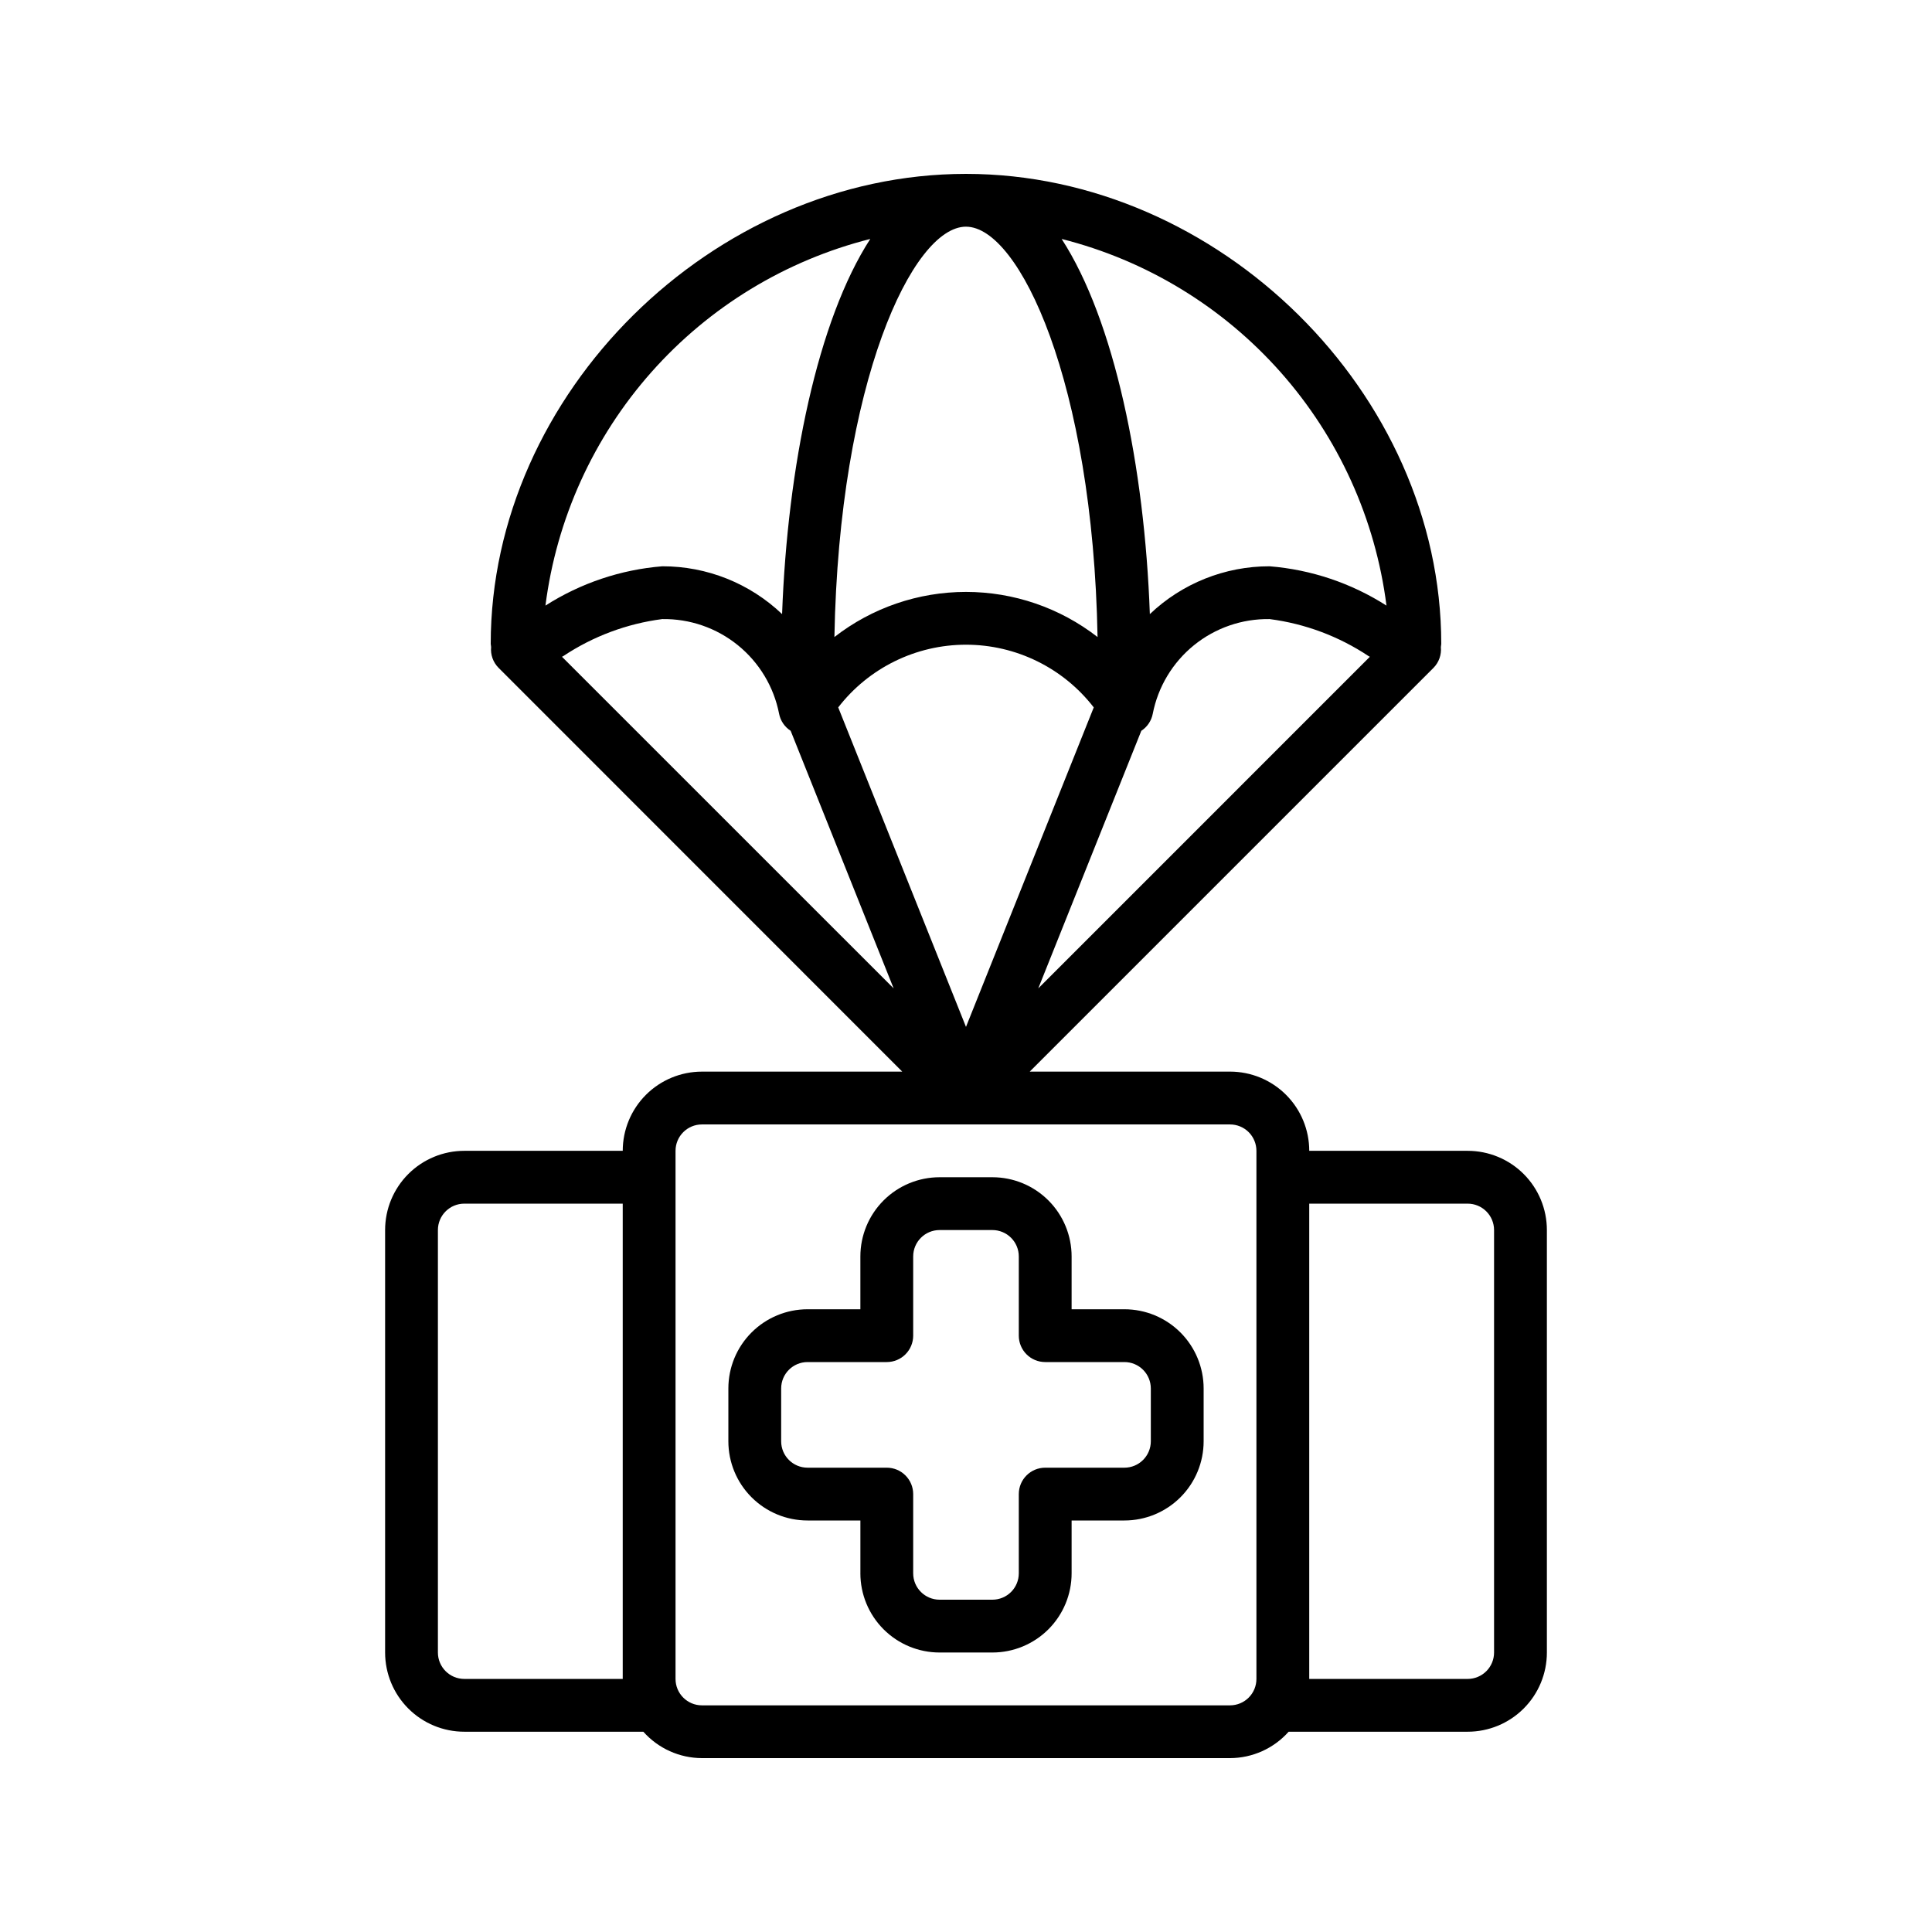 <?xml version="1.0" encoding="UTF-8"?>
<!-- Uploaded to: ICON Repo, www.iconrepo.com, Generator: ICON Repo Mixer Tools -->
<svg fill="#000000" width="800px" height="800px" version="1.1" viewBox="144 144 512 512" xmlns="http://www.w3.org/2000/svg">
 <g>
  <path d="m309.03 448.98h-41.984c-5.566 0-10.906 2.211-14.84 6.148-3.938 3.938-6.148 9.277-6.148 14.844v111.96c0 5.566 2.211 10.906 6.148 14.844 3.934 3.938 9.273 6.148 14.84 6.148h47.445c3.945 4.434 9.594 6.981 15.531 6.996h139.95c5.938-0.016 11.586-2.562 15.535-6.996h47.441c5.566 0 10.906-2.211 14.844-6.148s6.148-9.277 6.148-14.844v-111.96c0-5.566-2.211-10.906-6.148-14.844s-9.277-6.148-14.844-6.148h-41.984c0-5.566-2.211-10.906-6.148-14.844s-9.277-6.148-14.844-6.148h-53.082l107.01-107.01c1.426-1.449 2.137-3.457 1.945-5.484 0.047-0.285 0.082-0.574 0.102-0.863 0-66.332-58.852-124.55-125.95-124.55s-125.95 58.219-125.95 124.55c0.02 0.281 0.055 0.559 0.105 0.836-0.195 2.023 0.516 4.035 1.945 5.484l107.01 107.04h-53.082c-5.566 0-10.906 2.211-14.844 6.148-3.934 3.938-6.148 9.277-6.148 14.844zm-41.984 139.95c-3.863 0-6.996-3.133-6.996-6.996v-111.96c0-3.863 3.133-6.996 6.996-6.996h41.984v125.95zm265.9-125.95c1.855 0 3.633 0.734 4.945 2.047s2.051 3.094 2.051 4.949v111.96c0 1.855-0.738 3.637-2.051 4.949s-3.09 2.047-4.945 2.047h-41.984v-125.95zm-55.98-13.996v139.95c0 1.855-0.738 3.637-2.047 4.949-1.312 1.312-3.094 2.051-4.949 2.051h-139.95c-3.863 0-6.996-3.133-6.996-7v-139.95c0-3.863 3.133-6.996 6.996-6.996h139.95c1.855 0 3.637 0.734 4.949 2.047 1.309 1.312 2.047 3.094 2.047 4.949zm-76.969-244.91c14.141 0 33.629 41.242 34.867 108.75v-0.004c-9.973-7.75-22.238-11.957-34.867-11.957s-24.898 4.207-34.871 11.957c1.242-67.508 20.727-108.75 34.871-108.75zm46.461 133.6v-0.004c1.586-1.027 2.684-2.66 3.035-4.519 1.398-7.148 5.269-13.582 10.93-18.168 5.664-4.586 12.758-7.035 20.043-6.918 9.371 1.215 18.336 4.566 26.203 9.797l0.355 0.195-87.871 87.875zm-46.461 78.465-33.859-84.668h-0.004c8.105-10.48 20.609-16.617 33.863-16.617 13.25 0 25.754 6.137 33.859 16.617zm-46.465-78.469 27.289 68.258-87.887-87.871 0.355-0.195h0.004c7.867-5.231 16.836-8.582 26.203-9.797 7.285-0.117 14.379 2.332 20.043 6.918 5.66 4.586 9.531 11.02 10.93 18.168 0.359 1.863 1.469 3.496 3.062 4.519zm157.9-33.18c-9.316-5.953-19.949-9.531-30.969-10.418-11.816-0.02-23.188 4.519-31.742 12.672-1.398-39.113-9.418-77.887-23.371-99.418 22.449 5.672 42.668 17.977 58.023 35.309 15.355 17.332 25.133 38.887 28.059 61.855zm-136.8-97.164c-13.953 21.531-21.938 60.305-23.371 99.418-8.555-8.156-19.922-12.695-31.742-12.672-11.02 0.887-21.652 4.465-30.969 10.418 2.93-22.969 12.707-44.523 28.062-61.852 15.355-17.332 35.57-29.637 58.02-35.312z"/>
  <path d="m393 455.98c-5.566 0-10.906 2.211-14.844 6.148-3.934 3.938-6.148 9.277-6.148 14.844v13.996h-13.992c-5.57 0-10.906 2.211-14.844 6.148s-6.148 9.277-6.148 14.844v13.996-0.004c0 5.57 2.211 10.91 6.148 14.844 3.938 3.938 9.273 6.148 14.844 6.148h13.996v13.996h-0.004c0 5.566 2.215 10.906 6.148 14.844 3.938 3.938 9.277 6.148 14.844 6.148h13.996c5.566 0 10.906-2.211 14.844-6.148s6.148-9.277 6.148-14.844v-13.996h13.996c5.566 0 10.906-2.211 14.844-6.148 3.934-3.934 6.148-9.273 6.148-14.844v-13.992c0-5.566-2.215-10.906-6.148-14.844-3.938-3.938-9.277-6.148-14.844-6.148h-13.996v-13.996c0-5.566-2.211-10.906-6.148-14.844s-9.277-6.148-14.844-6.148zm20.992 20.992v20.992c0 1.855 0.738 3.637 2.051 4.949s3.09 2.047 4.949 2.047h20.992c1.855 0 3.633 0.738 4.945 2.051s2.051 3.094 2.051 4.949v13.996-0.004c0 1.859-0.738 3.637-2.051 4.949s-3.09 2.051-4.945 2.051h-20.992c-3.867 0-7 3.133-7 6.996v20.992c0 1.855-0.734 3.637-2.047 4.949s-3.094 2.047-4.949 2.047h-13.996c-3.863 0-6.996-3.133-6.996-6.996v-20.992c0-1.855-0.738-3.637-2.051-4.949s-3.09-2.047-4.945-2.047h-20.992c-3.867 0-7-3.133-7-7v-13.992c0-3.867 3.133-7 7-7h20.992c1.855 0 3.633-0.734 4.945-2.047s2.051-3.094 2.051-4.949v-20.992c0-3.863 3.133-6.996 6.996-6.996h13.996c1.855 0 3.637 0.738 4.949 2.051 1.312 1.309 2.047 3.09 2.047 4.945z"/>
 </g>
</svg>